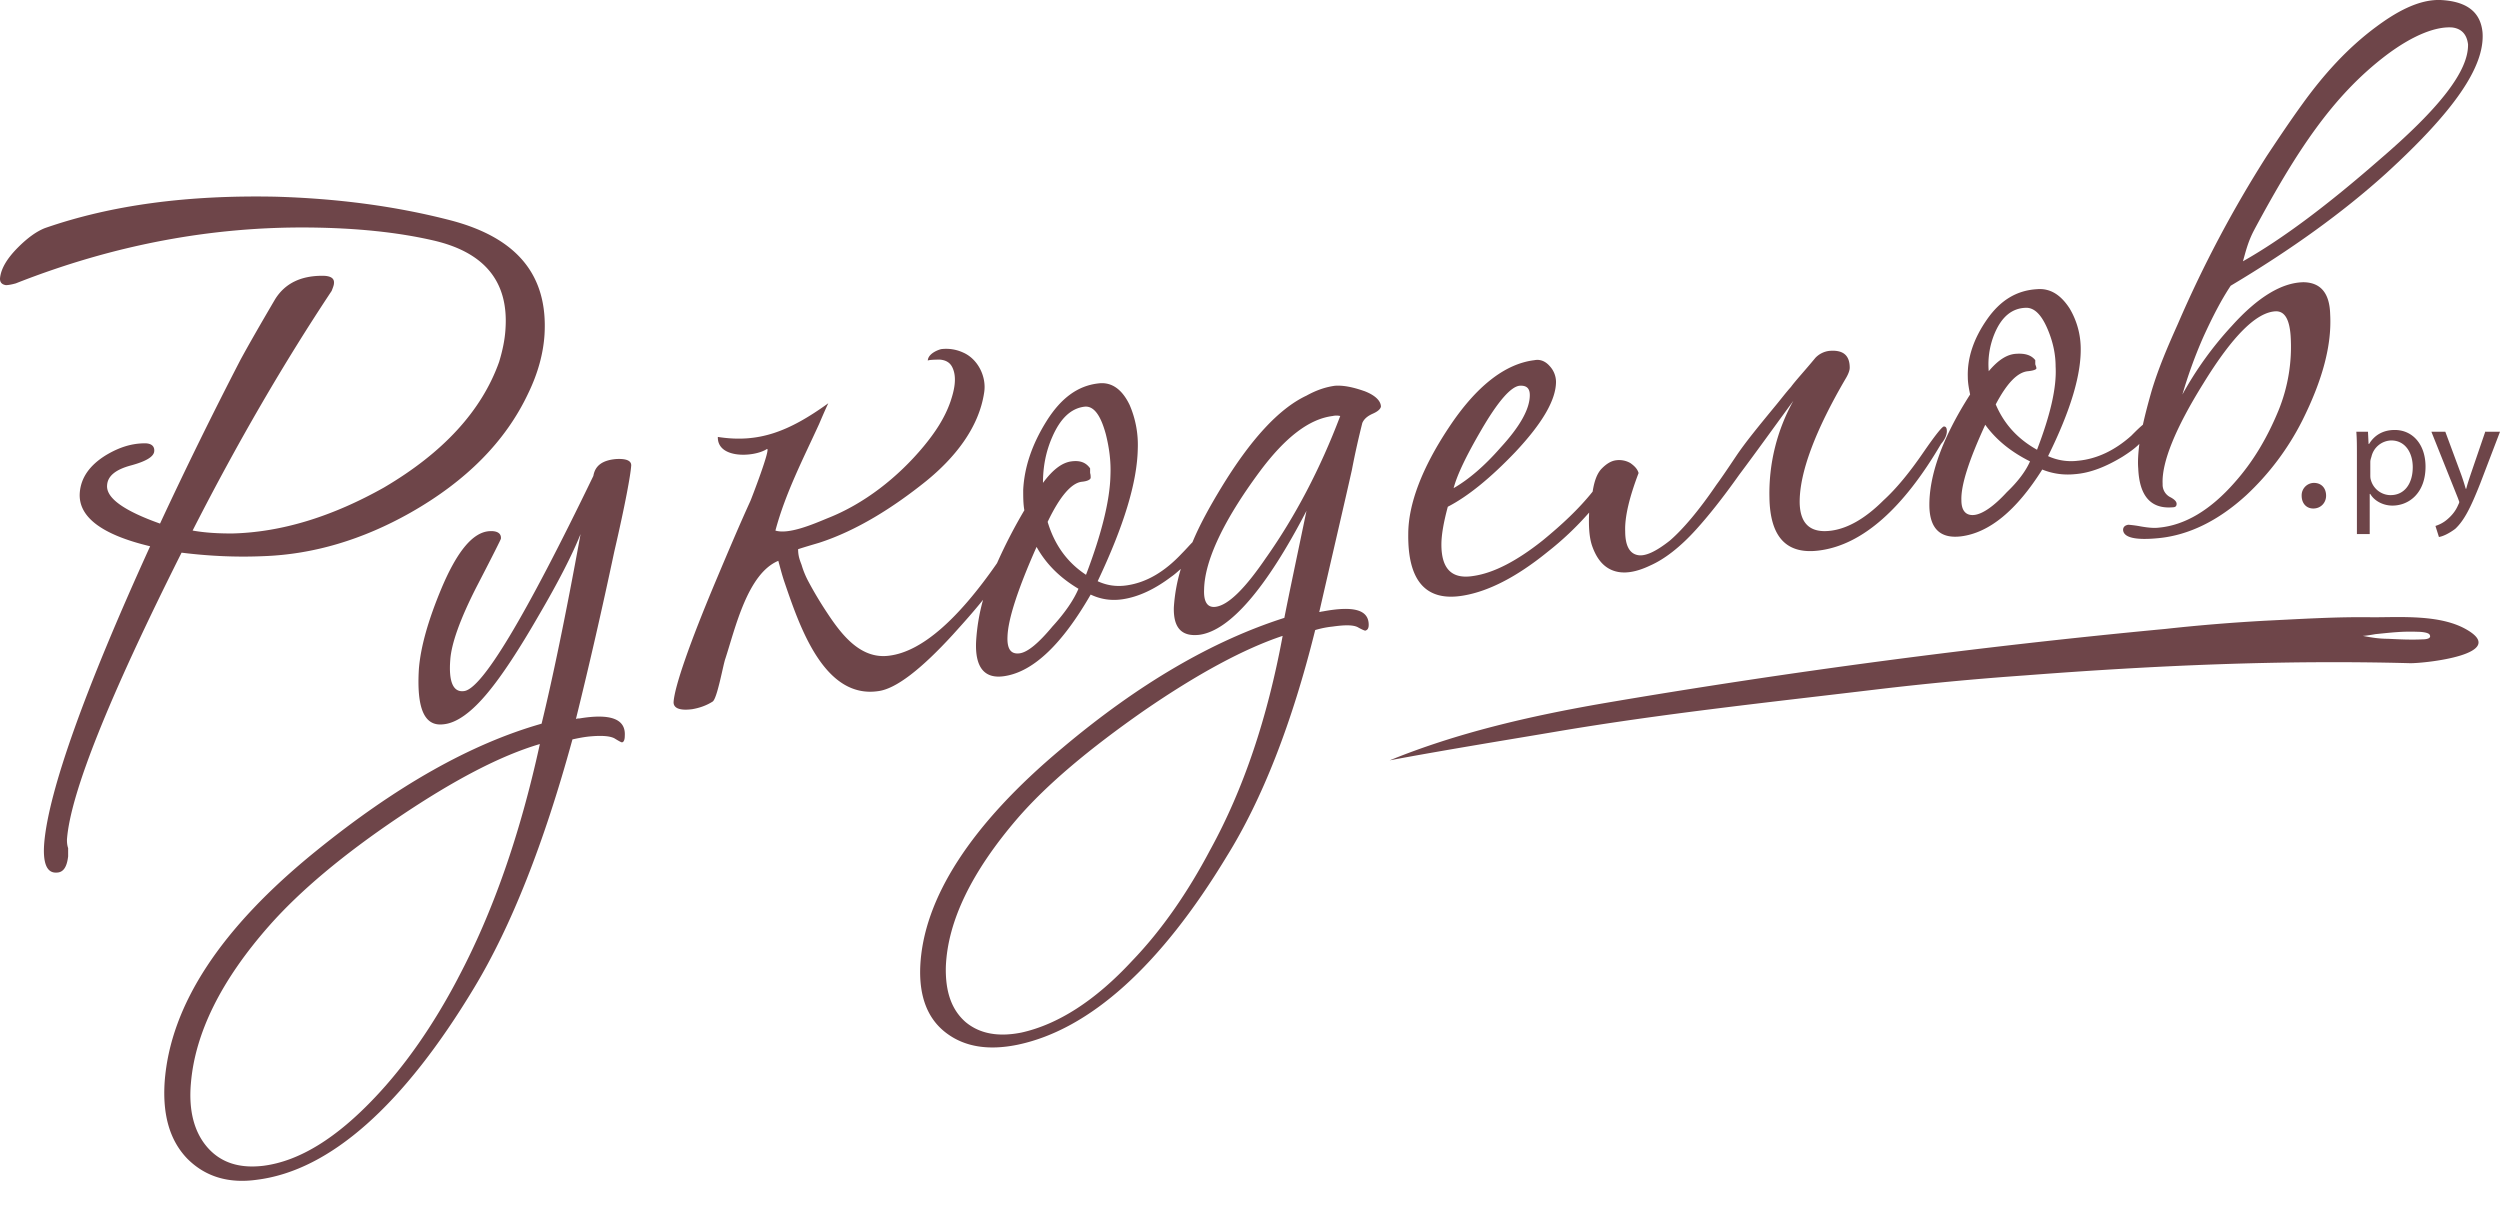 <svg xmlns="http://www.w3.org/2000/svg" fill="none" viewBox="0 0 89 43"><path fill="#6E4549" d="M82.374 17.191a.442.442 0 0 0-.435.456c0 .27.166.456.414.456.27 0 .456-.208.456-.456 0-.27-.166-.456-.435-.456zm2.878-1.884c-.414 0-.725.186-.911.497h-.02l-.021-.435h-.415c.021.249.021.518.021.85v2.794h.456v-1.428h.02c.145.248.456.414.787.414.6 0 1.18-.456 1.18-1.387 0-.787-.455-1.305-1.097-1.305zm-.145 2.32a.733.733 0 0 1-.704-.54c-.02-.061-.02-.123-.02-.186v-.455c0-.062.02-.124.04-.186a.743.743 0 0 1 .705-.58c.497 0 .766.435.766.952 0 .58-.29.994-.787.994zm3.375-2.278l-.517 1.511c-.062.186-.125.373-.166.538h-.02a7.335 7.335 0 0 0-.166-.517l-.56-1.512h-.496l.952 2.381c.02.063.041.104.041.125 0 .02-.02.062-.04.103-.104.249-.27.414-.394.518-.145.124-.29.186-.414.228l.124.393c.124-.02.331-.104.58-.29.31-.29.538-.725.89-1.615L89 15.37h-.518v-.02zM2.384 29.883c.125-1.656 1.512-5.093 4.08-10.208.994.124 1.967.166 2.92.124 1.76-.062 3.52-.58 5.238-1.553 1.967-1.118 3.375-2.526 4.183-4.244.352-.725.538-1.43.58-2.092.124-2.112-.974-3.437-3.314-4.058-1.987-.518-4.079-.787-6.274-.85-3.106-.061-5.818.29-8.2 1.119-.31.124-.62.352-.952.683-.393.394-.6.746-.642 1.077-.02.166.062.248.207.27.083 0 .207-.022.352-.063 3.52-1.387 7.02-2.03 10.52-1.988 1.614.02 3.064.166 4.327.456 1.822.414 2.692 1.45 2.588 3.126-.02.394-.103.787-.228 1.201-.62 1.74-1.987 3.23-4.1 4.473-1.842 1.035-3.644 1.594-5.404 1.636-.476 0-.932-.02-1.408-.104 1.615-3.168 3.272-6.005 4.949-8.53.041-.104.083-.208.083-.27.02-.186-.124-.27-.414-.27-.767 0-1.326.27-1.678.83-.559.952-.973 1.676-1.242 2.173a155.442 155.442 0 0 0-2.858 5.819c-1.283-.456-1.925-.911-1.884-1.367.02-.331.31-.559.85-.704.537-.145.807-.31.827-.497.021-.186-.103-.29-.33-.29-.477 0-.933.145-1.409.435-.559.352-.87.787-.911 1.325-.062.85.766 1.491 2.505 1.905-2.34 5.136-3.603 8.697-3.768 10.54-.062.725.083 1.098.435 1.077.248 0 .372-.207.414-.58v-.29c-.042-.124-.042-.228-.042-.31zM22.47 16.591c.02-.187-.166-.27-.539-.249-.476.042-.745.228-.807.6-2.423 5.012-3.976 7.62-4.618 7.662-.372.042-.538-.331-.476-1.118.041-.58.352-1.45.932-2.588.58-1.118.87-1.698.87-1.719.02-.186-.125-.29-.415-.269-.58.041-1.139.704-1.698 2.03-.476 1.138-.745 2.09-.807 2.877-.083 1.388.186 2.05.87 1.968.476-.042 1.014-.435 1.594-1.14.497-.6 1.097-1.51 1.801-2.732.704-1.201 1.201-2.175 1.491-2.9-.538 2.962-1.014 5.219-1.387 6.75-2.547.726-5.197 2.237-8.034 4.536-3.375 2.733-5.177 5.466-5.384 8.2-.083 1.2.186 2.111.808 2.753.642.642 1.47.89 2.484.746 2.61-.331 5.219-2.671 7.724-6.833 1.325-2.195 2.485-5.136 3.5-8.842.186-.041.393-.083.6-.104.435-.041.725-.02.89.063.166.103.249.145.27.145.062 0 .103-.083.103-.228.041-.6-.497-.808-1.615-.622-.041 0-.083 0-.124.021.476-1.925.931-3.913 1.366-5.963.394-1.698.58-2.734.6-3.044zM16.3 34.833c-.87 1.657-1.864 3.086-2.941 4.224-1.367 1.45-2.692 2.278-3.976 2.444-.849.103-1.511-.104-1.988-.642-.476-.538-.683-1.305-.6-2.278.145-1.801 1.077-3.686 2.795-5.632 1.098-1.242 2.63-2.526 4.597-3.851 1.967-1.326 3.624-2.195 5.032-2.61-.704 3.23-1.677 6.005-2.92 8.345zM48.56 13.92c-.414-.145-.745-.207-1.035-.187-.31.042-.642.145-1.015.352-.973.456-1.988 1.553-3.044 3.293-.414.683-.766 1.325-1.014 1.925-.104.104-.228.249-.373.394-.621.663-1.263 1.035-1.947 1.139-.393.062-.745 0-1.055-.145.931-1.967 1.407-3.52 1.428-4.721a3.579 3.579 0 0 0-.29-1.553c-.269-.56-.642-.829-1.118-.767-.725.083-1.325.518-1.843 1.346-.517.829-.787 1.636-.828 2.444 0 .248 0 .497.041.725a18.303 18.303 0 0 0-.973 1.884c-1.408 2.03-2.692 3.147-3.83 3.292-1.036.145-1.72-.766-2.237-1.553a13.441 13.441 0 0 1-.642-1.076 3.058 3.058 0 0 1-.248-.601c-.062-.166-.124-.31-.124-.56.248-.082.538-.165.745-.227 1.346-.435 2.65-1.263 3.81-2.195.994-.807 1.884-1.884 2.07-3.168.084-.559-.227-1.18-.745-1.408a1.44 1.44 0 0 0-.787-.124c-.165.041-.476.186-.476.414 0-.041.394-.041.435-.041.207.02.352.103.435.269.186.373.062.849-.062 1.222-.207.6-.56 1.118-.953 1.594-.91 1.097-2.112 2.05-3.437 2.567-.497.207-1.367.58-1.843.435.352-1.325.994-2.567 1.553-3.789.062-.145.248-.58.331-.745-1.408 1.014-2.485 1.428-3.934 1.2-.02.787 1.284.725 1.74.435.186-.124-.56 1.802-.58 1.843-.415.911-.808 1.843-1.201 2.775-.994 2.36-1.491 3.83-1.533 4.369-.02.228.207.331.663.27.248-.042.497-.125.725-.27.165-.104.372-1.305.455-1.532.352-1.077.787-3.023 1.884-3.479.063.228.125.476.208.725.538 1.574 1.408 4.203 3.354 3.913.621-.082 1.512-.766 2.65-2.008.394-.435.746-.829 1.077-1.243a6.99 6.99 0 0 0-.248 1.491c-.042.932.31 1.346 1.035 1.222 1.015-.166 2.03-1.139 3.044-2.899.352.166.725.228 1.139.166.559-.083 1.139-.352 1.74-.808.123-.083.227-.186.33-.27a5.991 5.991 0 0 0-.248 1.368c-.02.745.29 1.056.932.973 1.077-.166 2.36-1.657 3.79-4.41-.353 1.697-.622 2.96-.788 3.81-2.526.807-5.156 2.318-7.91 4.638-3.25 2.712-4.949 5.363-5.052 7.785-.042 1.077.27 1.864.932 2.36.662.498 1.511.622 2.526.415 2.588-.538 5.114-2.837 7.454-6.709 1.263-2.03 2.32-4.721 3.148-8.055.207-.062.414-.103.62-.124.436-.062.726-.062.891.02.145.083.249.125.27.125.082-.02.124-.083.124-.207 0-.539-.539-.683-1.636-.477-.042 0-.083.021-.124.021.517-2.257.91-3.934 1.16-5.052.123-.642.248-1.18.372-1.677.062-.145.186-.249.373-.332.186-.082.269-.165.29-.248 0-.207-.208-.414-.6-.56zm-11.078 8.365c-.497.6-.89.932-1.18.973-.31.042-.456-.145-.435-.6.02-.621.373-1.698 1.035-3.189.332.6.828 1.098 1.491 1.491-.166.393-.476.849-.91 1.325zm1.18-1.822c-.662-.435-1.118-1.056-1.366-1.884.434-.911.849-1.388 1.221-1.429.207-.02.311-.083.311-.145 0-.041 0-.104-.02-.166v-.165c-.146-.207-.353-.29-.663-.249-.332.042-.663.29-1.015.766 0-.58.104-1.118.331-1.635.29-.663.663-1.015 1.14-1.077.33-.042.579.29.765.973.125.497.187.973.166 1.47-.02.89-.31 2.07-.87 3.541zm4.431 9.773c-.807 1.533-1.739 2.879-2.795 3.976-1.304 1.408-2.63 2.257-3.934 2.547-.828.166-1.491.041-1.988-.373-.497-.434-.725-1.076-.704-1.967.062-1.615.911-3.375 2.547-5.28 1.056-1.222 2.568-2.485 4.493-3.83 1.926-1.326 3.582-2.216 4.95-2.672-.54 2.92-1.388 5.446-2.569 7.6zm1.988-10.394c-.745 1.097-1.346 1.698-1.801 1.76-.29.041-.435-.166-.414-.621.02-1.015.683-2.444 1.988-4.204.91-1.221 1.76-1.863 2.588-1.967a.59.59 0 0 1 .27 0c-.705 1.864-1.595 3.562-2.63 5.032zm24.227-4.493c0-.125-.041-.166-.104-.166-.062 0-.31.31-.724.91-.497.726-.973 1.305-1.429 1.72-.642.642-1.263.994-1.843 1.076-.745.104-1.118-.227-1.139-.973-.02-1.056.539-2.568 1.657-4.473.083-.144.124-.269.124-.351 0-.456-.248-.642-.725-.601a.817.817 0 0 0-.497.248c-.393.477-.704.808-.87 1.036-.186.207-.372.455-.58.704-.579.704-1.055 1.284-1.386 1.78-.332.497-.56.829-.684.994-.621.912-1.18 1.574-1.656 1.988-.497.394-.89.58-1.16.518-.29-.062-.435-.352-.435-.849-.02-.497.145-1.201.477-2.07-.042-.146-.145-.25-.29-.353a.803.803 0 0 0-.497-.103c-.187.02-.352.124-.518.29-.166.165-.27.434-.331.828-.497.621-1.098 1.18-1.781 1.74-.911.724-1.74 1.159-2.464 1.262-.766.125-1.139-.248-1.139-1.118 0-.352.083-.807.228-1.346.724-.372 1.532-1.035 2.402-1.946.973-1.035 1.45-1.864 1.45-2.506a.838.838 0 0 0-.228-.559c-.145-.165-.332-.248-.539-.207-1.035.125-2.07.911-3.065 2.423-.931 1.408-1.428 2.692-1.428 3.769-.02 1.656.621 2.402 1.925 2.194.912-.144 1.926-.662 3.024-1.552a10.89 10.89 0 0 0 1.49-1.409c-.02.477 0 .87.104 1.18.166.477.414.767.766.891.352.124.787.062 1.305-.186.517-.228 1.076-.663 1.636-1.284.414-.456.931-1.098 1.532-1.947.621-.828 1.242-1.697 1.926-2.63a6.775 6.775 0 0 0-.85 3.438c.021 1.429.622 2.05 1.802 1.884 1.512-.207 2.961-1.49 4.307-3.789.145-.166.207-.331.207-.456zm-16.586-.021c.6-1.035 1.056-1.553 1.367-1.595.248-.02.372.083.372.332 0 .497-.352 1.118-1.035 1.863-.58.663-1.139 1.14-1.677 1.45.124-.477.455-1.16.973-2.05zm29.259-5.28c-.746.02-1.595.517-2.527 1.553a12.366 12.366 0 0 0-1.76 2.443c.187-.642.435-1.346.746-2.05.331-.725.642-1.325.973-1.822 2.153-1.284 3.996-2.61 5.529-3.997 2.402-2.194 3.52-3.789 3.437-5.01C88.317.46 87.86.066 86.95.004c-.849-.062-1.719.476-2.36.952-1.036.767-1.885 1.72-2.63 2.754-.435.6-.85 1.222-1.263 1.843a42.318 42.318 0 0 0-3.168 5.985c-.352.786-.684 1.553-.932 2.38-.124.436-.228.829-.31 1.202-.125.103-.25.227-.415.393-.58.518-1.222.828-1.905.89a1.969 1.969 0 0 1-1.056-.165c.808-1.636 1.201-2.94 1.16-3.934a2.81 2.81 0 0 0-.394-1.326c-.31-.476-.683-.724-1.16-.683-.724.042-1.304.394-1.78 1.077-.476.683-.704 1.367-.683 2.05 0 .207.04.414.082.621-.994 1.553-1.47 2.899-1.45 3.996.022.787.394 1.14 1.119 1.056 1.015-.124 1.988-.931 2.899-2.38.352.144.745.206 1.16.165.559-.042 1.118-.27 1.697-.621.228-.145.435-.29.6-.456-.04.331-.061.621-.04.87.04.994.455 1.45 1.221 1.387.104 0 .145-.041.145-.124 0-.083-.083-.166-.248-.249a.497.497 0 0 1-.249-.455c-.041-.766.456-1.988 1.45-3.583 1.056-1.718 1.905-2.546 2.588-2.567.31 0 .476.29.518.87a6.005 6.005 0 0 1-.435 2.67c-.394.953-.89 1.802-1.553 2.548-.87.994-1.781 1.532-2.713 1.615-.165.02-.373 0-.621-.042a4.03 4.03 0 0 0-.456-.062c-.124.021-.186.083-.186.187.02.269.435.372 1.263.29 1.077-.104 2.133-.622 3.127-1.533a9.47 9.47 0 0 0 1.988-2.65c.725-1.45 1.056-2.692.994-3.79-.021-.766-.352-1.138-.973-1.138zm-1.72-1.885c1.492-2.774 2.776-4.742 4.68-6.191 1.015-.766 1.823-1.035 2.361-.994.331.042.518.249.56.6.02.953-1.015 2.278-3.169 4.121-1.801 1.574-3.416 2.796-4.845 3.603.082-.269.165-.683.414-1.139zm-8.82 9.36c-.456.497-.85.766-1.139.807-.31.042-.476-.145-.476-.517-.021-.539.269-1.43.849-2.692.372.517.89.952 1.594 1.304-.145.331-.414.704-.828 1.098zm1.077-1.512c-.704-.393-1.18-.932-1.47-1.615.393-.746.766-1.139 1.138-1.18.207-.021.31-.062.31-.104 0-.041-.02-.083-.04-.145v-.145c-.145-.186-.373-.248-.684-.227-.331.02-.642.227-.973.62a2.849 2.849 0 0 1 .228-1.387c.248-.559.6-.849 1.076-.87.332-.02.6.27.829.85.165.414.248.828.248 1.242.042.745-.186 1.719-.662 2.961zM87.84 22.43c-.931-.559-2.34-.455-3.375-.455-1.284-.021-2.567.062-3.851.124a65.5 65.5 0 0 0-3.52.29 270.132 270.132 0 0 0-20.023 2.65c-2.63.456-5.219 1.056-7.6 2.03 1.74-.332 4.535-.787 5.88-1.015 3.77-.642 7.662-1.056 11.472-1.512 1.74-.207 3.5-.373 5.26-.497 4.576-.352 9.152-.559 13.728-.435.6 0 3.458-.33 2.03-1.18zm-1.594.331c-.414.021-.828 0-1.242-.02-.29 0-.58-.042-.89-.104h-.042.041c.104 0 .332-.041.456-.062.621-.062.952-.103 1.511-.083.104 0 .373.021.415.104.082.145-.145.165-.249.165z"/></svg>